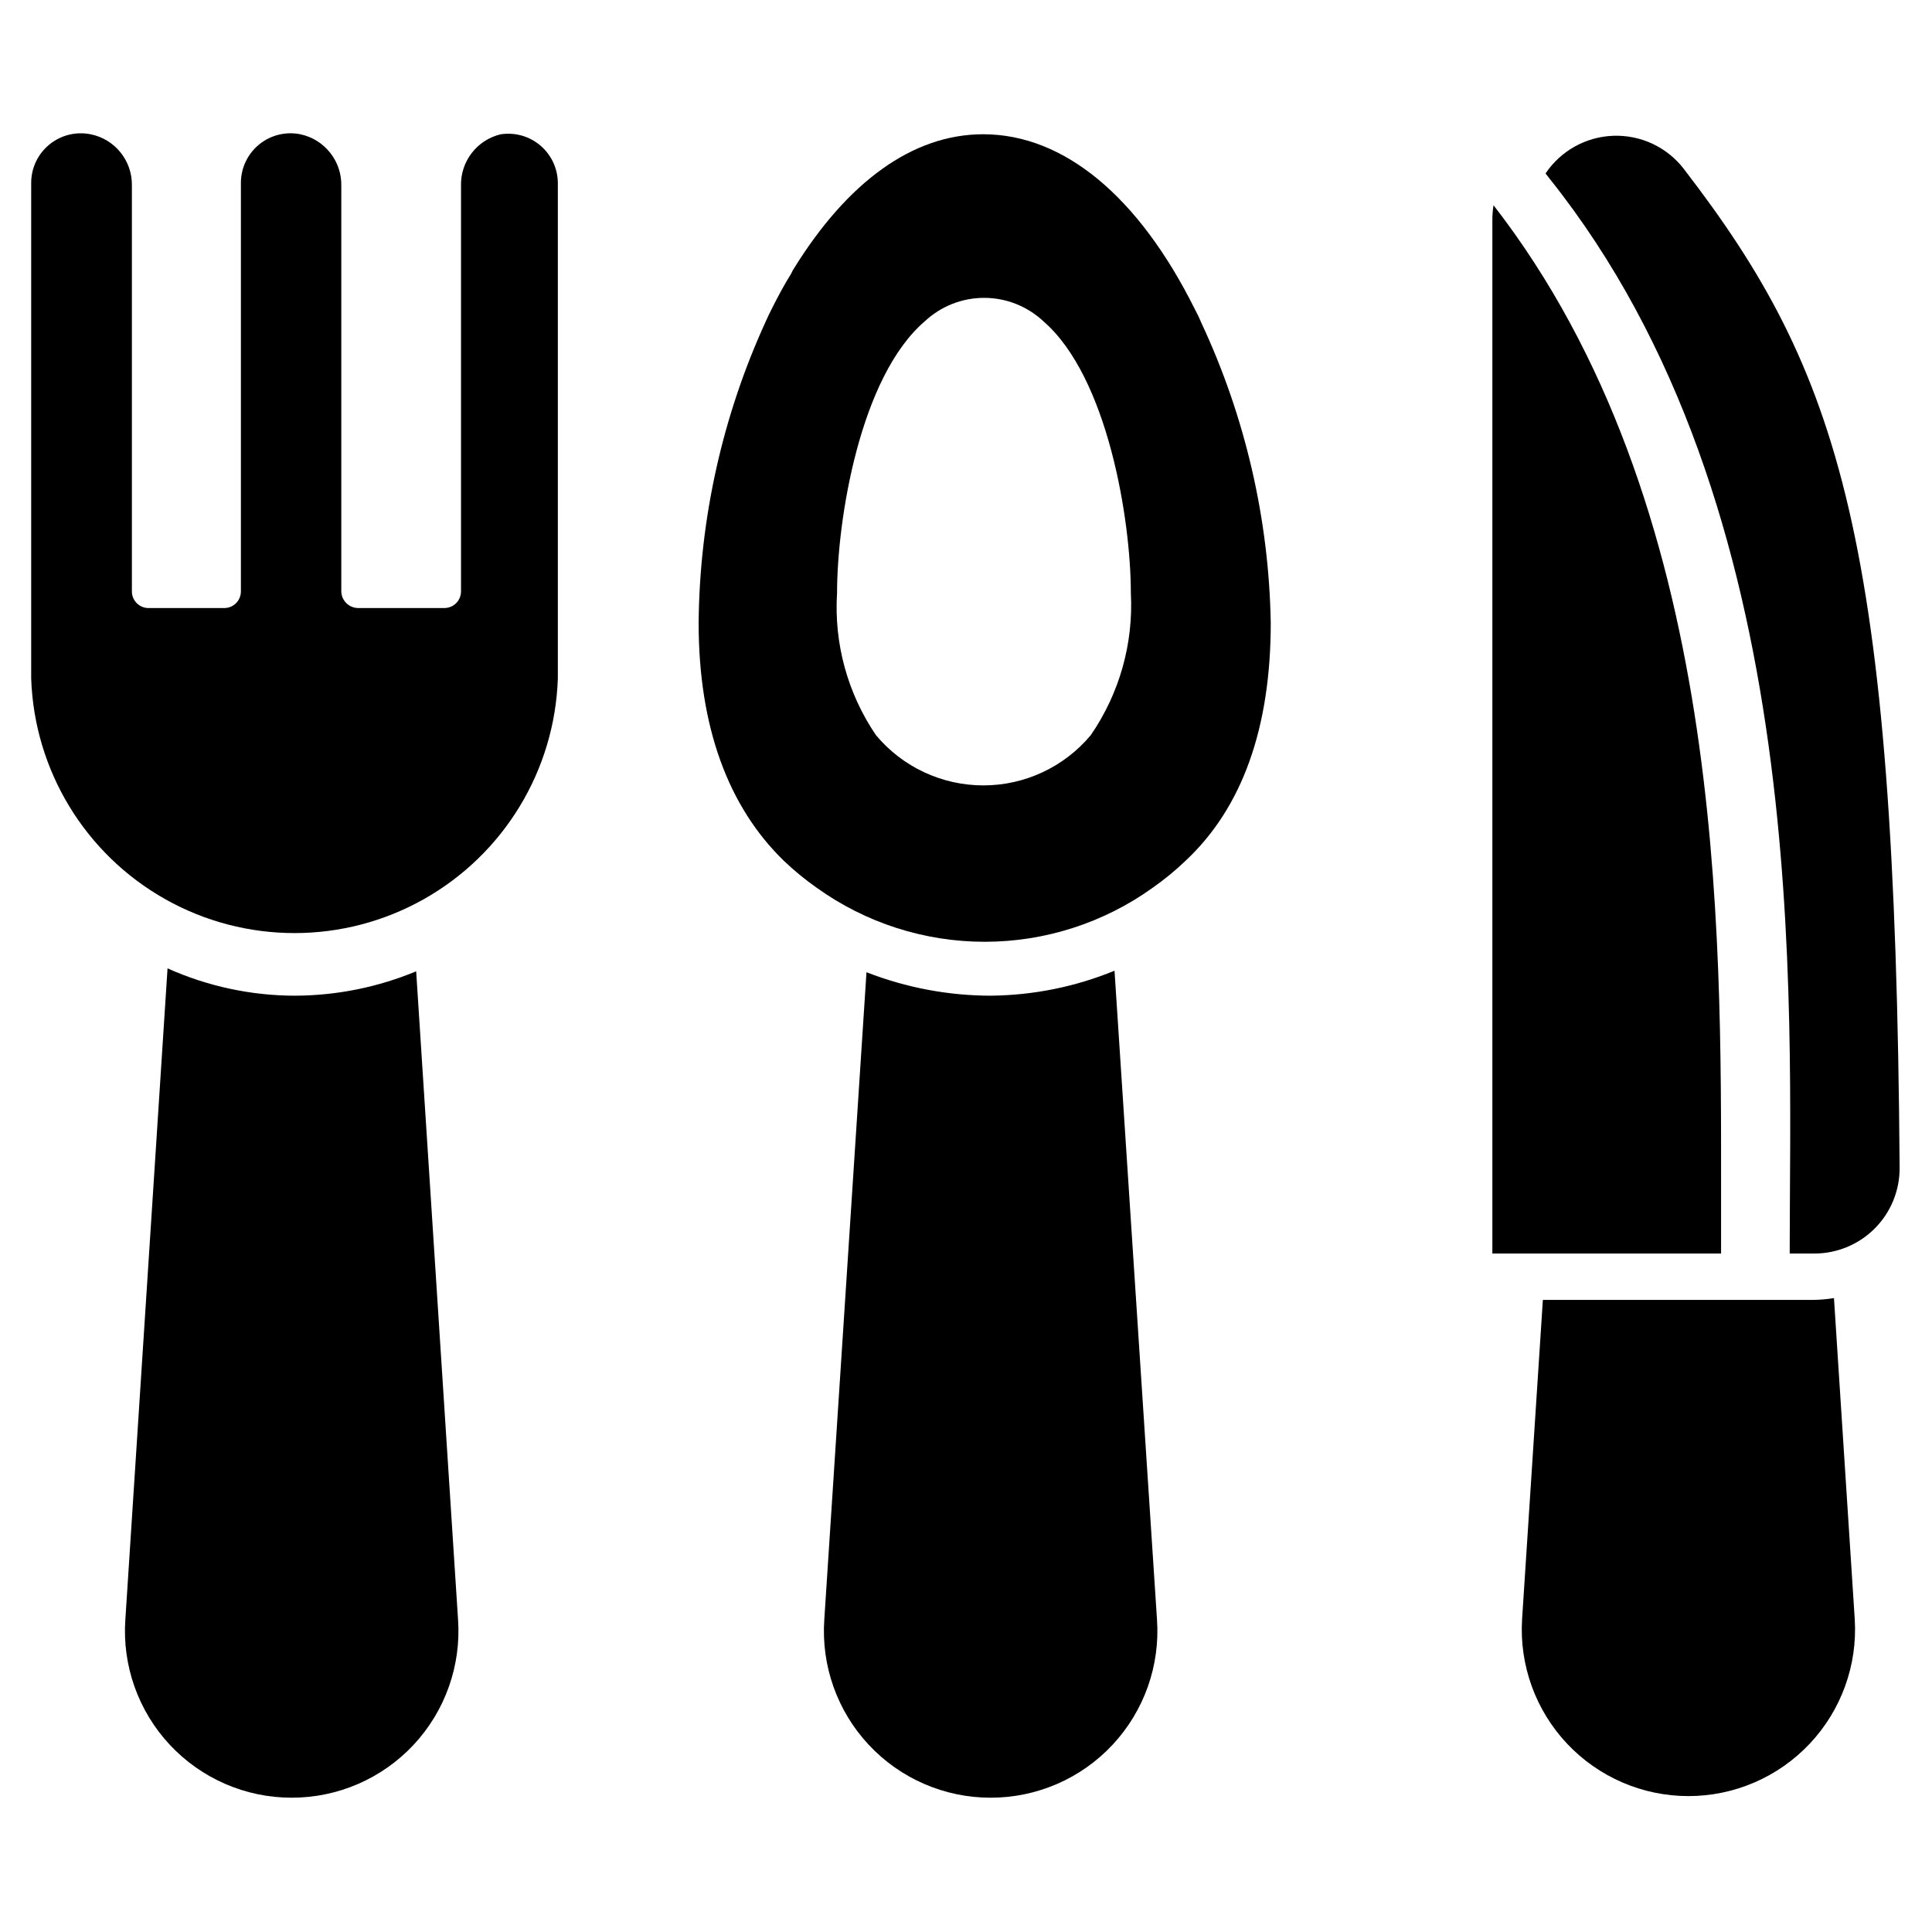 <?xml version="1.0" encoding="UTF-8"?>
<!-- The Best Svg Icon site in the world: iconSvg.co, Visit us! https://iconsvg.co -->
<svg fill="#000000" width="800px" height="800px" version="1.1" viewBox="144 144 512 512" xmlns="http://www.w3.org/2000/svg">
 <g>
  <path d="m406.77 407.87c-11.34 0.008-22.578-2.102-33.141-6.219l-11.18 171.53c-0.852 12.219 3.41 24.246 11.77 33.203 8.359 8.953 20.062 14.035 32.312 14.027 12.25 0.008 23.957-5.074 32.312-14.027 8.359-8.957 12.625-20.984 11.773-33.203l-11.258-171.93c-10.352 4.242-21.406 6.484-32.59 6.613z"/>
  <path d="m276.72 179.58c-6.316 1.488-10.723 7.207-10.547 13.695v107.45c0 2.438-1.977 4.41-4.41 4.41h-22.906c-2.418-0.043-4.367-1.992-4.41-4.41v-107.45c0.145-6.582-4.418-12.336-10.863-13.695-3.867-0.781-7.883 0.219-10.934 2.723-3.051 2.5-4.816 6.242-4.809 10.188v108.24c0 2.438-1.977 4.41-4.41 4.41h-20.074c-2.434 0-4.406-1.973-4.406-4.41v-107.53c0.129-6.59-4.481-12.324-10.941-13.617-3.871-0.781-7.883 0.219-10.934 2.723-3.055 2.5-4.82 6.242-4.812 10.188v131.3c0.82 24.375 14.297 46.555 35.551 58.512 21.258 11.957 47.211 11.957 68.469 0 21.254-11.957 34.734-34.137 35.551-58.512v-131.3c-0.023-3.816-1.707-7.43-4.606-9.91-2.902-2.477-6.734-3.57-10.508-3z"/>
  <path d="m462.34 229.49c-0.461-1.133-0.984-2.238-1.574-3.309-15.035-30.309-34.949-46.602-56.207-46.602-18.656 0-36.051 12.594-50.457 36.055l-0.473 0.945c-1.812 2.914-3.465 5.984-5.117 9.289-0.551 1.102-1.102 2.203-1.574 3.305-11.488 25.082-17.551 52.312-17.793 79.902 0 27.629 7.871 48.727 22.516 62.977 2.746 2.637 5.695 5.059 8.816 7.242 12.969 9.293 28.523 14.289 44.477 14.289 15.957 0 31.508-4.996 44.477-14.289 3.125-2.184 6.07-4.606 8.816-7.242 14.957-14.012 22.516-35.109 22.516-62.977-0.48-27.531-6.758-54.648-18.422-79.586zm-29.281 109.34c-7.047 8.434-17.469 13.309-28.457 13.309-10.992 0-21.414-4.875-28.461-13.309-7.531-11.07-11.16-24.34-10.312-37.707 0-19.363 6.062-57.23 23.223-71.949 4.266-4.008 9.895-6.238 15.746-6.238 5.852 0 11.48 2.231 15.742 6.238 17.004 14.719 23.145 52.586 23.145 71.949 0.719 13.398-3.019 26.656-10.625 37.707z"/>
  <path d="m222.33 407.87c-11.695 0.004-23.258-2.465-33.93-7.242l-11.18 172.55c-0.852 12.219 3.414 24.246 11.773 33.203 8.355 8.953 20.062 14.035 32.312 14.027 12.25 0.008 23.953-5.074 32.312-14.027 8.359-8.957 12.621-20.984 11.77-33.203l-11.098-171.77c-10.137 4.207-20.992 6.402-31.961 6.457z"/>
  <path d="m590.19 188.71c-4.449-5.731-11.375-8.977-18.625-8.727-7.25 0.246-13.938 3.961-17.98 9.984l1.102 1.418c69.746 87.379 63.605 217.5 63.605 283.79v1.023h6.535c6.019 0 11.789-2.402 16.031-6.672 4.242-4.273 6.602-10.059 6.562-16.078-1.184-166.73-15.746-210.89-57.23-264.73z"/>
  <path d="m539.49 202.57v273.63h60.613v-0.867-15.273c0-69.668 1.18-182.39-60.301-261.67v0.004c-0.223 1.379-0.328 2.777-0.312 4.172z"/>
  <path d="m630.02 488.01c-1.719 0.277-3.457 0.438-5.195 0.473h-71.949l-5.512 84.703c-0.727 12.148 3.594 24.059 11.938 32.918 8.344 8.855 19.977 13.879 32.145 13.879 12.172 0 23.801-5.023 32.145-13.879 8.348-8.859 12.664-20.77 11.941-32.918z"/>
 </g>
</svg>